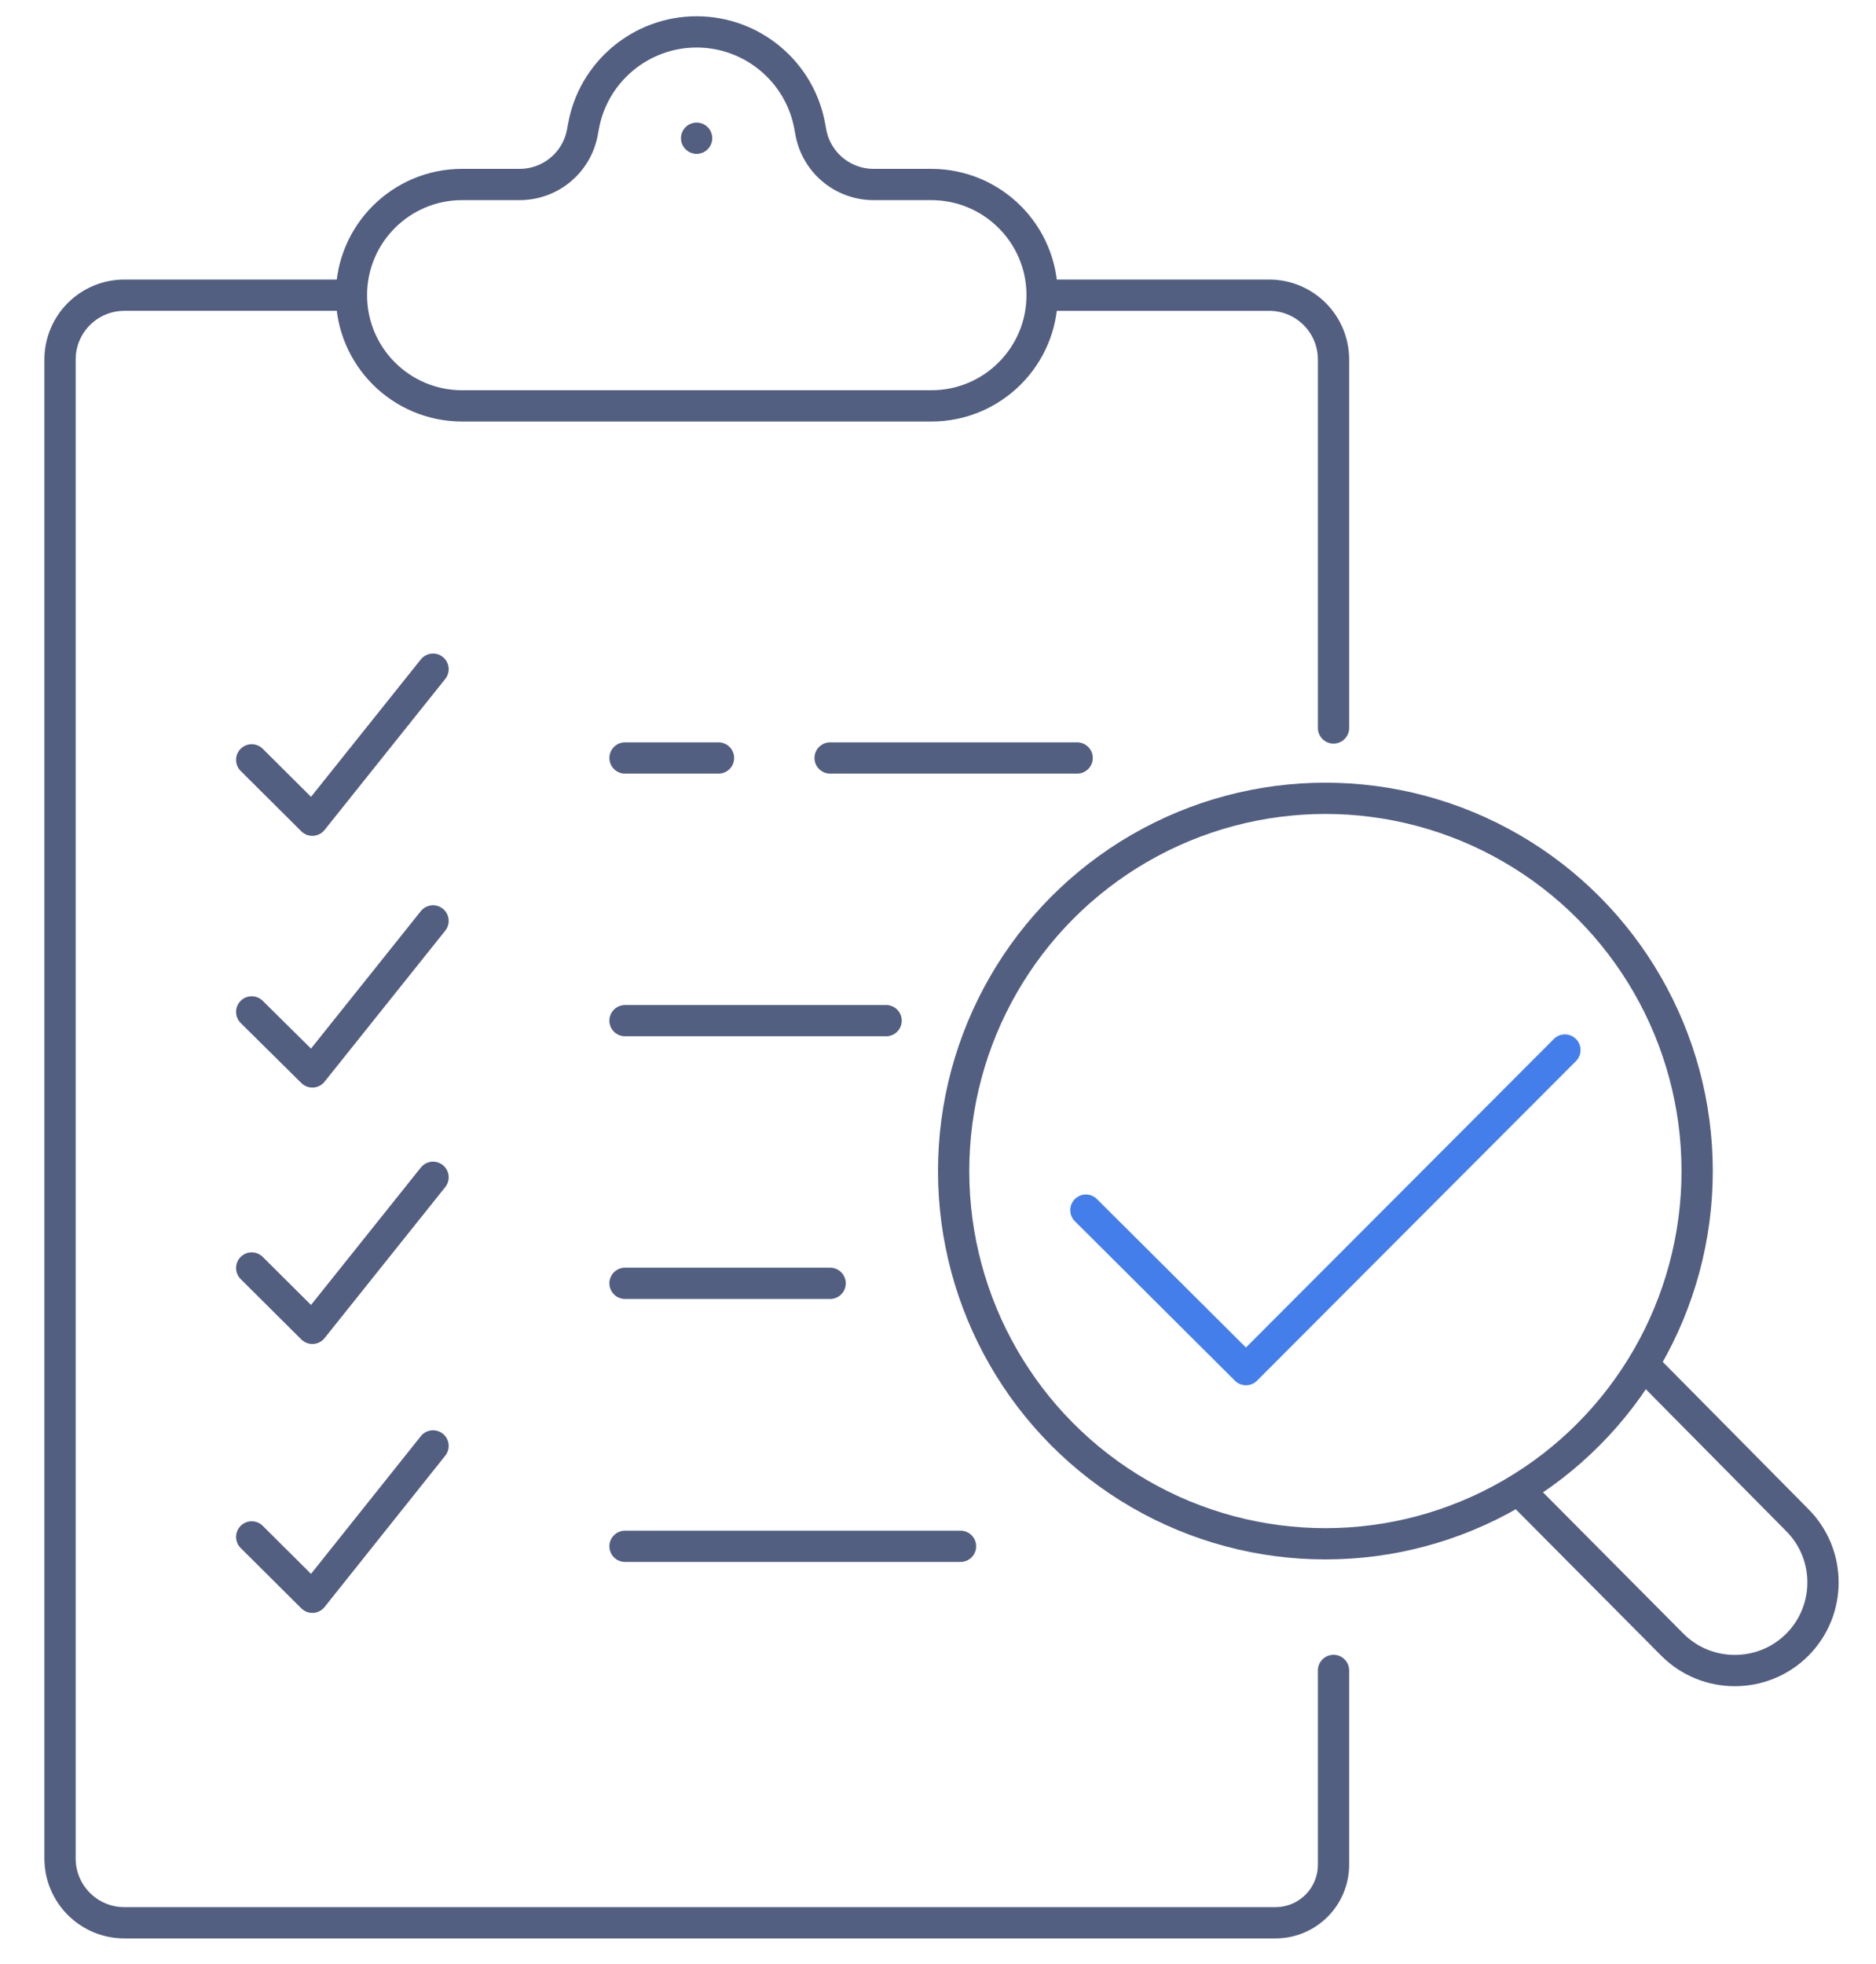 <svg xmlns="http://www.w3.org/2000/svg" xmlns:xlink="http://www.w3.org/1999/xlink" id="&#x56FE;&#x5C42;_1" x="0px" y="0px" viewBox="0 0 600 628" style="enable-background:new 0 0 600 628;" xml:space="preserve"><style type="text/css">	.st0{fill:none;stroke:#525F81;stroke-width:10;stroke-linecap:round;stroke-linejoin:round;stroke-miterlimit:7.111;}	.st1{fill:none;stroke:#525F81;stroke-width:10;stroke-linecap:round;stroke-linejoin:round;stroke-miterlimit:5.333;}	.st2{fill:none;stroke:#437EEB;stroke-width:10;stroke-linecap:round;stroke-linejoin:round;stroke-miterlimit:13.333;}</style><g>	<g>		<path class="st0" d="M426.5,232.8V115c0-11.4-9.2-20.6-20.6-20.6h-72.5"></path>		<path class="st0" d="M112.3,94.4H39.8c-11.4,0-20.6,9.2-20.6,20.6v479.3c0,11.4,9.2,20.6,20.6,20.6h368.1   c10.3,0,18.6-8.3,18.6-18.6v-62.1"></path>		<path class="st0" d="M333.3,94.4L333.3,94.4c0,19.6-15.9,35.4-35.4,35.4H147.8c-19.6,0-35.4-15.9-35.4-35.4l0,0   c0-19.6,15.9-35.4,35.4-35.4h18.4c9.9,0,18.4-7.1,20.1-16.9l0.3-1.6c3.1-17.5,18.4-30.3,36.2-30.3l0,0c17.8,0,33.1,12.8,36.2,30.3   l0.3,1.6C261,51.9,269.5,59,279.4,59h18.4C317.5,59,333.3,74.9,333.3,94.4z"></path>		<line class="st0" x1="222.8" y1="44.2" x2="222.8" y2="44.2"></line>		<line class="st0" x1="265.5" y1="242.4" x2="344.5" y2="242.4"></line>		<line class="st0" x1="199.9" y1="242.4" x2="229.8" y2="242.4"></line>		<line class="st0" x1="199.9" y1="326.4" x2="283.4" y2="326.4"></line>		<line class="st0" x1="199.9" y1="410.4" x2="265.5" y2="410.4"></line>		<line class="st0" x1="199.9" y1="494.5" x2="307.2" y2="494.5"></line>		<polyline class="st0" points="80.5,243 99.9,262.3 138.5,214   "></polyline>		<polyline class="st0" points="80.5,323.6 99.9,342.8 138.5,294.5   "></polyline>		<polyline class="st0" points="80.5,405.5 99.9,424.8 138.5,376.5   "></polyline>		<polyline class="st0" points="80.5,491.5 99.9,510.8 138.5,462.4   "></polyline>	</g>	<g>		<ellipse class="st1" cx="423.9" cy="374.5" rx="118.9" ry="119.2"></ellipse>		<path class="st1" d="M488,478.8l46.8,47.1c11,11.1,29,11.1,40,0.1l0,0c11-11,11-28.9,0-39.9L528,438.8"></path>	</g>	<polyline class="st2" points="347.3,387 398.5,438 500.5,335.8  "></polyline></g></svg>